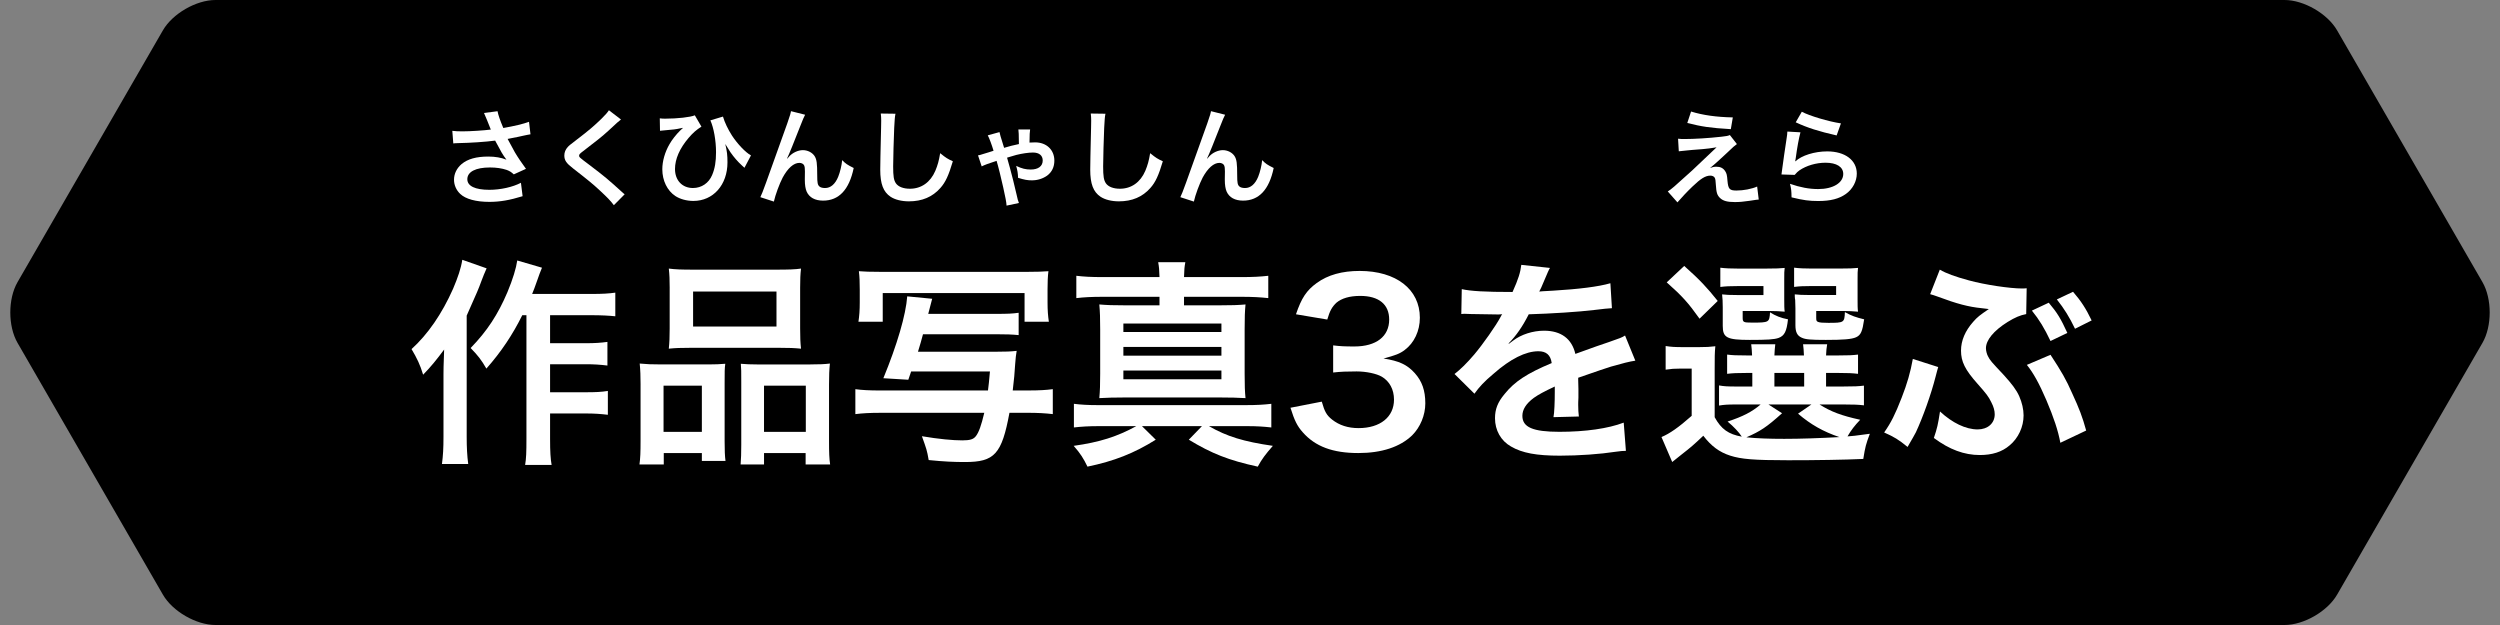 <?xml version="1.0" encoding="utf-8"?>
<!-- Generator: Adobe Illustrator 24.2.1, SVG Export Plug-In . SVG Version: 6.00 Build 0)  -->
<svg version="1.1" xmlns="http://www.w3.org/2000/svg" xmlns:xlink="http://www.w3.org/1999/xlink" x="0px" y="0px"
	 viewBox="0 0 160 40" enable-background="new 0 0 160 40" xml:space="preserve">
<rect x="0" y="0" width="160" height="40" fill="#808080" stroke="none"/>
<g id="レイヤー_6">
</g>
<g id="title">
</g>
<g id="back">
</g>
<g id="contents">
	<g>
		<g>
			<g>
				<path d="M158.878,21.943c0.617-1.069,0.617-2.817,0-3.886l-9.304-16.114C148.958,0.874,147.443,0,146.21,0L13.79,0
					c-1.234,0-2.748,0.874-3.365,1.943L1.122,18.057c-0.617,1.069-0.617,2.817,0,3.886l9.304,16.114
					C11.042,39.126,12.557,40,13.79,40H146.21c1.234,0,2.748-0.874,3.365-1.943L158.878,21.943z"/>
			</g>
			<g>
				<g>
					<path fill="#FFFFFF" d="M31.143,17.174c-0.154,0.351-0.196,0.448-0.322,0.784c-0.224,0.603-0.224,0.603-0.953,2.241v7.761
						c0,0.658,0.028,1.219,0.098,1.737h-1.681c0.07-0.533,0.098-1.009,0.098-1.737v-3.992c0-0.351,0-0.42,0.042-1.597
						c-0.49,0.658-0.84,1.093-1.345,1.61c-0.196-0.645-0.392-1.051-0.742-1.639c1.037-0.938,1.947-2.255,2.661-3.866
						c0.309-0.729,0.504-1.303,0.588-1.849L31.143,17.174z M33.426,20.172c-0.617,1.246-1.345,2.339-2.297,3.418
						c-0.336-0.574-0.532-0.827-1.009-1.317c1.065-1.093,1.751-2.157,2.354-3.571c0.35-0.841,0.56-1.541,0.63-2.031l1.583,0.462
						c-0.14,0.336-0.182,0.462-0.28,0.742c-0.21,0.589-0.224,0.631-0.35,0.938h3.81c0.686,0,1.121-0.027,1.513-0.084v1.513
						c-0.406-0.042-0.896-0.069-1.513-0.069h-2.662v1.793h2.283c0.588,0,0.967-0.028,1.387-0.084v1.513
						c-0.448-0.057-0.868-0.084-1.401-0.084h-2.269v1.793h2.297c0.602,0,0.98-0.015,1.401-0.084v1.526
						c-0.462-0.056-0.869-0.084-1.401-0.084h-2.297v1.611c0,0.84,0.028,1.288,0.098,1.681h-1.695
						c0.07-0.406,0.084-0.826,0.084-1.681v-7.9H33.426z"/>
					<path fill="#FFFFFF" d="M40.997,24.612c0-0.505-0.014-0.938-0.056-1.345c0.42,0.042,0.785,0.056,1.359,0.056h3.068
						c0.406,0,0.714-0.014,1.05-0.042c-0.042,0.294-0.042,0.504-0.042,1.219v3.74c0,0.574,0.014,0.952,0.056,1.261h-1.513v-0.505
						h-2.438v0.729h-1.555c0.056-0.406,0.07-0.784,0.07-1.513V24.612z M42.467,27.638h2.452v-2.956h-2.452V27.638z M42.86,18.435
						c0-0.504-0.014-0.883-0.056-1.246c0.42,0.056,0.826,0.069,1.583,0.069h5.281c0.784,0,1.232-0.014,1.597-0.069
						c-0.042,0.35-0.056,0.7-0.056,1.232v2.591c0,0.574,0.014,0.925,0.056,1.303c-0.434-0.042-0.714-0.056-1.457-0.056H44.26
						c-0.728,0-1.037,0.014-1.457,0.056c0.042-0.392,0.056-0.771,0.056-1.288V18.435z M44.358,20.9h5.337v-2.241h-5.337V20.9z
						 M51.867,23.323c0.574,0,0.896-0.014,1.247-0.056c-0.042,0.392-0.056,0.771-0.056,1.345v3.613c0,0.757,0.014,1.121,0.07,1.499
						h-1.568v-0.729h-2.662v0.729h-1.499c0.028-0.392,0.042-0.672,0.042-1.246V24.43c0-0.63,0-0.854-0.028-1.148
						c0.322,0.028,0.616,0.042,1.037,0.042H51.867z M48.897,27.638h2.675v-2.956h-2.675V27.638z"/>
					<path fill="#FFFFFF" d="M63.695,20.088c0.854,0,1.079-0.015,1.499-0.07v1.429c-0.406-0.042-0.799-0.056-1.499-0.056h-4.623
						c-0.126,0.462-0.154,0.574-0.322,1.12h4.959c0.672,0,0.995-0.014,1.358-0.056c-0.042,0.224-0.07,0.476-0.098,0.868
						c-0.028,0.546-0.07,0.925-0.154,1.667h0.953c0.771,0,1.177-0.028,1.611-0.084v1.597c-0.476-0.056-0.953-0.084-1.611-0.084
						h-1.163c-0.49,2.647-0.953,3.151-2.844,3.151c-0.714,0-1.331-0.027-2.325-0.126c-0.112-0.644-0.14-0.7-0.434-1.526
						c1.079,0.182,1.975,0.266,2.591,0.266c0.49,0,0.714-0.069,0.869-0.279c0.182-0.238,0.336-0.659,0.532-1.485h-6.64
						c-0.687,0-1.177,0.028-1.611,0.084v-1.597c0.42,0.056,0.868,0.084,1.611,0.084h6.877c0.042-0.351,0.07-0.561,0.126-1.219
						h-5.043l-0.182,0.532l-1.597-0.098c0.882-2.144,1.443-4.062,1.527-5.239l1.597,0.154c-0.014,0.042-0.098,0.364-0.252,0.967
						H63.695z M54.94,20.592c0.056-0.378,0.084-0.729,0.084-1.247v-0.798c0-0.519-0.014-0.854-0.056-1.19
						c0.364,0.027,0.686,0.042,1.415,0.042h9.343c0.672,0,0.995-0.015,1.373-0.042c-0.042,0.336-0.056,0.7-0.056,1.162v0.854
						c0,0.477,0.028,0.854,0.084,1.219h-1.555v-1.835h-9.077v1.835H54.94z"/>
					<path fill="#FFFFFF" d="M70.299,27.273c-0.602,0-1.093,0.028-1.569,0.084v-1.513c0.448,0.056,0.896,0.084,1.569,0.084h9.399
						c0.743,0,1.191-0.028,1.667-0.084v1.513c-0.49-0.056-0.924-0.084-1.527-0.084h-2.465c1.135,0.658,2.228,0.994,4.09,1.261
						c-0.476,0.546-0.7,0.841-0.966,1.331c-1.863-0.406-2.956-0.841-4.413-1.724l0.84-0.868h-3.838l0.882,0.868
						c-1.387,0.869-2.675,1.373-4.37,1.724c-0.252-0.519-0.448-0.841-0.883-1.331c1.681-0.238,2.774-0.588,4.006-1.261H70.299z
						 M74.208,17.734c-0.014-0.462-0.028-0.645-0.084-0.952h1.737c-0.056,0.308-0.07,0.448-0.084,0.952h3.642
						c0.784,0,1.247-0.028,1.751-0.084v1.429c-0.519-0.056-0.981-0.084-1.751-0.084h-3.642v0.546h2.269
						c0.785,0,1.191-0.014,1.667-0.056c-0.042,0.448-0.056,0.798-0.056,1.597v2.83c0,0.784,0.014,1.134,0.056,1.568
						c-0.49-0.028-0.953-0.042-1.667-0.042h-6.037c-0.672,0-1.191,0.014-1.653,0.042c0.042-0.462,0.056-0.896,0.056-1.568v-2.83
						c0-0.714-0.014-1.12-0.056-1.597c0.49,0.042,0.882,0.056,1.667,0.056h2.185v-0.546h-3.6c-0.771,0-1.247,0.028-1.723,0.084
						V17.65c0.476,0.056,0.924,0.084,1.723,0.084H74.208z M71.896,21.25h6.275v-0.546h-6.275V21.25z M71.896,22.763h6.275v-0.56
						h-6.275V22.763z M71.896,24.275h6.275v-0.56h-6.275V24.275z"/>
					<path fill="#FFFFFF" d="M84.594,25.705c0.182,0.644,0.308,0.868,0.658,1.148c0.462,0.364,1.022,0.546,1.695,0.546
						c1.387,0,2.269-0.714,2.269-1.821c0-0.644-0.28-1.176-0.784-1.471c-0.336-0.195-0.995-0.336-1.611-0.336
						s-1.022,0.014-1.499,0.07v-1.737c0.448,0.057,0.756,0.07,1.359,0.07c1.401,0,2.227-0.645,2.227-1.723
						c0-0.967-0.658-1.513-1.849-1.513c-0.686,0-1.19,0.153-1.526,0.434c-0.28,0.267-0.42,0.505-0.588,1.079l-2.003-0.337
						c0.351-1.036,0.672-1.526,1.331-2.003c0.714-0.519,1.625-0.771,2.745-0.771c2.339,0,3.853,1.177,3.853,2.998
						c0,0.84-0.364,1.61-0.967,2.059c-0.308,0.238-0.616,0.351-1.359,0.547c0.995,0.154,1.513,0.392,2.003,0.938
						c0.462,0.519,0.672,1.106,0.672,1.933c0,0.757-0.322,1.527-0.841,2.045c-0.77,0.743-1.947,1.135-3.446,1.135
						c-1.639,0-2.759-0.42-3.558-1.33c-0.351-0.393-0.532-0.757-0.785-1.569L84.594,25.705z"/>
					<path fill="#FFFFFF" d="M93.553,18.505c0.574,0.126,1.471,0.182,3.25,0.182c0.378-0.84,0.504-1.261,0.56-1.736l1.835,0.196
						c-0.084,0.14-0.084,0.14-0.56,1.26c-0.07,0.154-0.098,0.196-0.126,0.253c0.112-0.015,0.112-0.015,0.883-0.057
						c1.625-0.098,2.899-0.252,3.67-0.476l0.098,1.597c-0.393,0.027-0.393,0.027-1.107,0.112c-1.022,0.126-2.801,0.237-4.216,0.279
						c-0.406,0.799-0.798,1.359-1.289,1.863l0.014,0.028c0.098-0.07,0.098-0.07,0.28-0.21c0.518-0.393,1.26-0.631,1.975-0.631
						c1.093,0,1.779,0.519,2.003,1.485c1.079-0.393,1.793-0.645,2.143-0.757c0.756-0.266,0.812-0.28,1.037-0.42l0.658,1.61
						c-0.392,0.057-0.812,0.168-1.555,0.379c-0.196,0.056-0.896,0.294-2.101,0.714v0.154c0.014,0.364,0.014,0.364,0.014,0.561
						c0,0.14,0,0.378,0,0.56c-0.014,0.238-0.014,0.364-0.014,0.463c0,0.308,0.014,0.504,0.042,0.742l-1.625,0.042
						c0.056-0.252,0.084-0.967,0.084-1.625c0-0.196,0-0.196,0-0.336c-0.687,0.322-1.05,0.519-1.345,0.729
						c-0.49,0.364-0.729,0.742-0.729,1.148c0,0.729,0.672,1.022,2.368,1.022c1.681,0,3.124-0.21,4.118-0.588l0.14,1.807
						c-0.238,0-0.309,0.014-0.645,0.056c-1.009,0.154-2.354,0.252-3.586,0.252c-1.485,0-2.409-0.168-3.124-0.588
						c-0.645-0.364-1.023-1.036-1.023-1.807c0-0.574,0.168-1.022,0.617-1.555c0.63-0.785,1.429-1.317,3.012-1.976
						c-0.07-0.519-0.351-0.757-0.854-0.757c-0.812,0-1.793,0.49-2.872,1.443c-0.588,0.49-0.911,0.84-1.219,1.274l-1.275-1.261
						c0.364-0.28,0.771-0.672,1.261-1.246c0.546-0.645,1.401-1.863,1.681-2.396c0.056-0.112,0.056-0.112,0.112-0.183
						c-0.056,0-0.238,0.015-0.238,0.015c-0.225,0-1.457-0.028-1.765-0.028c-0.266-0.014-0.266-0.014-0.392-0.014
						c-0.042,0-0.126,0-0.224,0.014L93.553,18.505z"/>
					<path fill="#FFFFFF" d="M109.738,26.699c0.42,0.771,0.883,1.093,1.737,1.247c-0.168-0.267-0.518-0.645-0.91-0.967
						c0.98-0.322,1.555-0.616,2.115-1.093h-1.583c-0.519,0-0.756,0.014-1.079,0.07v-1.289c0.308,0.056,0.532,0.07,1.079,0.07h1.051
						v-0.869h-0.309c-0.7,0-0.952,0.015-1.303,0.057v-1.232c0.336,0.042,0.575,0.056,1.303,0.056h0.294
						c-0.014-0.336-0.028-0.477-0.056-0.715h1.541c-0.028,0.225-0.042,0.406-0.056,0.715h1.891
						c-0.014-0.336-0.028-0.477-0.056-0.715h1.541c-0.042,0.238-0.056,0.393-0.07,0.715h0.743c0.714,0,0.952-0.014,1.303-0.056
						v1.232c-0.364-0.042-0.617-0.057-1.317-0.057h-0.729v0.869h1.079c0.743,0,0.995-0.015,1.345-0.057v1.261
						c-0.364-0.042-0.63-0.056-1.345-0.056h-1.499c0.728,0.462,1.4,0.715,2.605,0.98c-0.35,0.364-0.588,0.673-0.812,1.064
						c0.378-0.027,0.378-0.027,1.429-0.168c-0.252,0.673-0.294,0.826-0.42,1.611c-1.232,0.056-3.025,0.084-4.818,0.084
						c-2.186,0-2.998-0.07-3.698-0.295c-0.7-0.224-1.219-0.616-1.723-1.274c-0.575,0.547-0.799,0.742-1.359,1.177
						c-0.28,0.225-0.392,0.309-0.63,0.504l-0.687-1.597c0.532-0.224,1.093-0.616,1.933-1.358V23.59h-0.729
						c-0.378,0-0.574,0.014-0.938,0.069v-1.513c0.364,0.057,0.603,0.07,1.121,0.07h1.009c0.49,0,0.686-0.014,1.05-0.056
						c-0.042,0.448-0.042,0.658-0.042,1.513V26.699z M107.791,17.02c1.022,0.911,1.471,1.401,2.143,2.241l-1.163,1.135
						c-0.729-1.022-1.093-1.429-2.101-2.325L107.791,17.02z M114.192,19.191c0,0.35,0,0.56,0.028,0.756
						c-0.35-0.027-0.56-0.042-0.896-0.042h-1.793v0.421c0,0.294,0.042,0.321,0.603,0.321c1.092,0,1.106-0.014,1.148-0.658
						c0.35,0.225,0.701,0.364,1.149,0.448c-0.084,0.771-0.224,1.051-0.603,1.191c-0.28,0.098-0.714,0.126-1.849,0.126
						c-1.457,0-1.723-0.141-1.723-0.896v-1.191c0-0.378-0.014-0.56-0.042-0.826c0.252,0.028,0.49,0.042,0.98,0.042h1.667v-0.574
						h-1.625c-0.561,0-0.798,0.014-1.135,0.056v-1.232c0.294,0.042,0.714,0.057,1.149,0.057h1.737c0.672,0,0.98-0.015,1.232-0.042
						c-0.028,0.21-0.028,0.308-0.028,0.77V19.191z M114.052,26.447c-0.995,0.896-1.387,1.148-2.283,1.541
						c0.672,0.069,1.471,0.098,2.423,0.098c1.022,0,2.255-0.042,3.53-0.112c-1.037-0.35-1.849-0.812-2.647-1.499l0.854-0.588h-2.746
						L114.052,26.447z M113.562,24.738h1.905v-0.869h-1.905V24.738z M118.885,19.191c0,0.336,0,0.56,0.028,0.756
						c-0.351-0.027-0.561-0.042-0.896-0.042h-1.779v0.421c0,0.195,0.014,0.237,0.126,0.279c0.098,0.042,0.309,0.057,0.645,0.057
						c1.009,0,1.037-0.015,1.064-0.687c0.42,0.238,0.714,0.336,1.233,0.462c-0.112,0.771-0.21,1.009-0.519,1.148
						c-0.28,0.127-0.826,0.169-1.933,0.169c-0.966,0-1.302-0.028-1.541-0.141c-0.294-0.126-0.406-0.364-0.406-0.798v-1.079
						c-0.014-0.574-0.014-0.574-0.028-0.603c-0.014-0.153-0.014-0.153-0.014-0.294c0.252,0.028,0.49,0.042,0.966,0.042h1.681v-0.574
						h-1.555c-0.56,0-0.798,0.014-1.134,0.056v-1.232c0.308,0.042,0.714,0.057,1.148,0.057h1.709c0.672,0,0.98-0.015,1.233-0.042
						c-0.028,0.195-0.028,0.35-0.028,0.77V19.191z"/>
					<path fill="#FFFFFF" d="M124.046,23.491c-0.056,0.196-0.07,0.225-0.168,0.616c-0.294,1.149-0.812,2.592-1.261,3.559
						c-0.056,0.111-0.238,0.434-0.532,0.938c-0.588-0.477-0.84-0.631-1.499-0.925c0.448-0.645,0.7-1.148,1.121-2.228
						c0.35-0.896,0.561-1.625,0.714-2.479L124.046,23.491z M129.677,20.102c-0.378,0.07-0.714,0.21-1.19,0.504
						c-0.896,0.561-1.387,1.163-1.387,1.682c0,0.153,0.057,0.378,0.126,0.504c0.141,0.28,0.196,0.336,1.037,1.232
						c0.504,0.561,0.784,0.925,0.966,1.331c0.183,0.42,0.28,0.841,0.28,1.232c0,0.729-0.336,1.457-0.896,1.919
						c-0.49,0.421-1.12,0.616-1.905,0.616c-0.994,0-1.946-0.35-2.941-1.092c0.21-0.617,0.267-0.869,0.393-1.695
						c0.784,0.729,1.652,1.148,2.409,1.148c0.645,0,1.093-0.392,1.093-0.967c0-0.237-0.07-0.49-0.225-0.784
						c-0.168-0.35-0.322-0.546-0.868-1.162c-0.812-0.911-1.064-1.429-1.064-2.13c0-0.644,0.266-1.261,0.771-1.835
						c0.28-0.322,0.434-0.434,1.009-0.826c-0.154-0.014-0.154-0.014-0.463-0.056c-0.84-0.084-1.583-0.28-2.815-0.742
						c-0.238-0.085-0.28-0.099-0.477-0.154l0.617-1.569c0.406,0.238,0.98,0.448,1.862,0.687c1.022,0.28,2.62,0.519,3.418,0.519
						c0.042,0,0.141,0,0.28-0.015L129.677,20.102z M131.232,22.707c0.7,1.064,1.008,1.597,1.387,2.465
						c0.448,0.967,0.658,1.514,0.896,2.382l-1.653,0.784c-0.14-0.771-0.42-1.61-0.896-2.731c-0.462-1.078-0.841-1.751-1.247-2.255
						L131.232,22.707z M131.12,19.373c0.546,0.645,0.771,1.022,1.19,1.934l-1.078,0.518c-0.393-0.826-0.715-1.358-1.191-1.946
						L131.12,19.373z M132.801,21.04c-0.364-0.757-0.687-1.274-1.162-1.877l1.036-0.49c0.519,0.603,0.826,1.078,1.19,1.835
						L132.801,21.04z"/>
				</g>
			</g>
		</g>
		<g>
			<g>
				<path fill="#FFFFFF" d="M28.948,8.373C29.15,8.4,29.324,8.407,29.6,8.407c0.503,0,1.396-0.061,1.812-0.114
					c-0.114-0.296-0.402-1.007-0.436-1.062l0.866-0.113c0.041,0.228,0.161,0.584,0.37,1.074c0.691-0.121,1.289-0.262,1.645-0.396
					l0.094,0.799c-0.175,0.027-0.249,0.047-0.477,0.094c-0.101,0.027-0.43,0.095-0.987,0.202c0.242,0.449,0.396,0.731,0.463,0.853
					c0.181,0.309,0.477,0.745,0.712,1.061l-0.779,0.355c-0.168-0.154-0.275-0.221-0.463-0.288c-0.302-0.101-0.658-0.154-1.061-0.154
					c-0.913,0-1.45,0.274-1.45,0.752c0,0.437,0.497,0.678,1.41,0.678c0.712,0,1.497-0.175,2.021-0.45l0.107,0.859
					c-0.833,0.256-1.457,0.363-2.128,0.363c-0.859,0-1.524-0.182-1.866-0.511c-0.255-0.241-0.396-0.57-0.396-0.906
					c0-0.383,0.175-0.738,0.483-1c0.39-0.329,0.947-0.483,1.712-0.483c0.437,0,0.826,0.066,1.162,0.201
					c-0.275-0.376-0.282-0.396-0.725-1.222c-0.591,0.08-1.584,0.147-2.383,0.161c-0.168,0.006-0.195,0.006-0.295,0.02L28.948,8.373z
					"/>
				<path fill="#FFFFFF" d="M39.743,7.648c-0.114,0.08-0.242,0.194-0.826,0.738c-0.342,0.315-0.812,0.691-1.598,1.289
					c-0.208,0.154-0.255,0.208-0.255,0.282c0,0.101,0.014,0.114,0.604,0.557c1.047,0.793,1.242,0.961,2.115,1.753
					c0.067,0.067,0.107,0.101,0.195,0.168l-0.692,0.698c-0.174-0.242-0.416-0.497-0.873-0.92c-0.477-0.443-0.698-0.625-1.732-1.431
					c-0.443-0.342-0.564-0.523-0.564-0.832c0-0.201,0.074-0.383,0.222-0.544c0.087-0.094,0.094-0.101,0.591-0.483
					c0.725-0.551,1.101-0.873,1.551-1.31c0.302-0.302,0.376-0.389,0.49-0.557L39.743,7.648z"/>
				<path fill="#FFFFFF" d="M42.226,7.574c0.127,0.014,0.181,0.021,0.336,0.021c0.786,0,1.625-0.094,1.907-0.215l0.423,0.725
					c-0.322,0.201-0.544,0.396-0.826,0.726c-0.571,0.671-0.866,1.35-0.866,1.987c0,0.725,0.463,1.215,1.148,1.215
					c0.551,0,1.014-0.315,1.229-0.832c0.175-0.41,0.249-0.854,0.249-1.457c0-0.752-0.147-1.564-0.362-2.041l0.806-0.242
					c0.107,0.369,0.315,0.806,0.577,1.216c0.342,0.523,0.859,1.074,1.215,1.269l-0.416,0.792c-0.054-0.054-0.061-0.061-0.155-0.141
					c-0.275-0.249-0.523-0.537-0.738-0.846c-0.027-0.041-0.134-0.215-0.336-0.537c0.114,0.483,0.141,0.718,0.141,1.182
					c0,1.437-0.913,2.464-2.182,2.464c-0.423,0-0.846-0.114-1.155-0.315c-0.517-0.343-0.833-0.987-0.833-1.712
					c0-0.518,0.168-1.108,0.463-1.611c0.154-0.275,0.43-0.625,0.678-0.866c0.027-0.027,0.027-0.027,0.114-0.107
					c0.021-0.021,0.027-0.027,0.074-0.067c-0.081,0.014-0.081,0.014-0.188,0.033c-0.282,0.061-0.37,0.074-1.088,0.135
					c-0.114,0.007-0.127,0.007-0.201,0.02L42.226,7.574z"/>
				<path fill="#FFFFFF" d="M50.389,10.152c0.041-0.047,0.041-0.047,0.128-0.147c0.215-0.235,0.564-0.396,0.866-0.396
					c0.309,0,0.604,0.154,0.752,0.383c0.134,0.215,0.167,0.457,0.167,1.229c0,0.483,0.027,0.618,0.148,0.719
					c0.074,0.061,0.194,0.094,0.355,0.094c0.356,0,0.645-0.248,0.839-0.719c0.121-0.302,0.222-0.718,0.255-1.067
					c0.222,0.229,0.322,0.296,0.738,0.504c-0.289,1.39-0.946,2.088-1.96,2.088c-0.517,0-0.886-0.201-1.054-0.584
					c-0.074-0.175-0.114-0.416-0.114-0.745c0-0.007,0-0.04,0-0.067c0.006-0.241,0.006-0.402,0.006-0.47
					c0-0.208-0.013-0.309-0.054-0.396c-0.047-0.094-0.167-0.154-0.302-0.154c-0.363,0-0.739,0.336-1.067,0.94
					c-0.202,0.382-0.477,1.128-0.564,1.537l-0.866-0.282c0.094-0.194,0.154-0.355,0.369-0.939c1.544-4.29,1.544-4.29,1.591-4.565
					l0.906,0.228c-0.094,0.182-0.127,0.256-0.329,0.772c-0.383,0.98-0.678,1.712-0.826,2.027L50.389,10.152z"/>
				<path fill="#FFFFFF" d="M57.31,7.279c-0.04,0.194-0.054,0.389-0.081,0.906c-0.027,0.624-0.067,1.987-0.067,2.464
					c0,0.638,0.04,0.879,0.174,1.081c0.154,0.222,0.477,0.349,0.9,0.349c0.725,0,1.309-0.409,1.625-1.147
					c0.148-0.35,0.235-0.665,0.309-1.128c0.362,0.295,0.483,0.369,0.812,0.517c-0.269,0.906-0.47,1.343-0.799,1.712
					c-0.503,0.57-1.168,0.853-2.014,0.853c-0.463,0-0.893-0.107-1.175-0.295c-0.463-0.31-0.658-0.826-0.658-1.726
					c0-0.35,0.014-1.021,0.054-2.706c0.007-0.201,0.007-0.342,0.007-0.437c0-0.188-0.007-0.281-0.027-0.456L57.31,7.279z"/>
				<path fill="#FFFFFF" d="M63.968,8.454c0.034,0.168,0.041,0.194,0.295,1.007C64.593,9.36,64.828,9.3,65.21,9.22
					c-0.007-0.625-0.013-0.807-0.034-0.934h0.752c-0.027,0.161-0.033,0.295-0.04,0.839c0.208-0.013,0.248-0.013,0.362-0.013
					c0.725,0,1.229,0.477,1.229,1.168c0,0.402-0.154,0.731-0.463,0.96c-0.275,0.194-0.611,0.302-0.98,0.302
					c-0.269,0-0.463-0.033-0.879-0.161c-0.013-0.315-0.034-0.437-0.121-0.765c0.362,0.174,0.611,0.234,0.933,0.234
					c0.477,0,0.765-0.215,0.765-0.577c0-0.322-0.228-0.511-0.624-0.511c-0.275,0-0.698,0.061-1.068,0.154
					c-0.154,0.041-0.161,0.041-0.483,0.142c-0.047,0.021-0.047,0.021-0.107,0.033c0.034,0.135,0.034,0.135,0.188,0.672
					c0.107,0.383,0.289,1.114,0.417,1.672c0.074,0.335,0.087,0.389,0.154,0.557l-0.792,0.168c-0.006-0.194-0.074-0.551-0.215-1.175
					c-0.114-0.523-0.335-1.417-0.423-1.691c-0.497,0.16-0.785,0.268-0.953,0.355l-0.235-0.705c0.121-0.021,0.141-0.027,0.302-0.08
					c0.027-0.007,0.175-0.055,0.376-0.114c0.047-0.014,0.047-0.014,0.316-0.101c-0.114-0.383-0.269-0.8-0.37-0.987L63.968,8.454z"/>
				<path fill="#FFFFFF" d="M70.749,7.279c-0.041,0.194-0.054,0.389-0.081,0.906c-0.027,0.624-0.067,1.987-0.067,2.464
					c0,0.638,0.041,0.879,0.175,1.081c0.154,0.222,0.477,0.349,0.899,0.349c0.726,0,1.31-0.409,1.625-1.147
					c0.147-0.35,0.235-0.665,0.309-1.128c0.363,0.295,0.483,0.369,0.812,0.517c-0.269,0.906-0.47,1.343-0.799,1.712
					c-0.503,0.57-1.168,0.853-2.014,0.853c-0.463,0-0.893-0.107-1.175-0.295c-0.463-0.31-0.658-0.826-0.658-1.726
					c0-0.35,0.014-1.021,0.054-2.706c0.007-0.201,0.007-0.342,0.007-0.437c0-0.188-0.007-0.281-0.027-0.456L70.749,7.279z"/>
				<path fill="#FFFFFF" d="M77.267,10.152c0.04-0.047,0.04-0.047,0.127-0.147c0.215-0.235,0.564-0.396,0.866-0.396
					c0.309,0,0.604,0.154,0.752,0.383c0.135,0.215,0.168,0.457,0.168,1.229c0,0.483,0.027,0.618,0.148,0.719
					c0.074,0.061,0.195,0.094,0.356,0.094c0.355,0,0.645-0.248,0.839-0.719c0.121-0.302,0.222-0.718,0.255-1.067
					c0.221,0.229,0.322,0.296,0.738,0.504c-0.289,1.39-0.947,2.088-1.96,2.088c-0.517,0-0.886-0.201-1.054-0.584
					c-0.074-0.175-0.114-0.416-0.114-0.745c0-0.007,0-0.04,0-0.067c0.007-0.241,0.007-0.402,0.007-0.47
					c0-0.208-0.014-0.309-0.054-0.396c-0.047-0.094-0.168-0.154-0.302-0.154c-0.363,0-0.739,0.336-1.068,0.94
					c-0.201,0.382-0.477,1.128-0.563,1.537l-0.866-0.282c0.094-0.194,0.154-0.355,0.369-0.939c1.544-4.29,1.544-4.29,1.591-4.565
					l0.906,0.228c-0.094,0.182-0.127,0.256-0.329,0.772c-0.382,0.98-0.678,1.712-0.826,2.027L77.267,10.152z"/>
			</g>
		</g>
		<g>
			<g>
				<path fill="#FFFFFF" d="M107.396,8.877c0.181,0.021,0.248,0.021,0.396,0.021c0.651,0,1.544-0.055,2.383-0.148
					c0.302-0.033,0.423-0.054,0.537-0.107l0.45,0.578c-0.127,0.087-0.269,0.208-0.571,0.503c-0.362,0.35-0.939,0.866-1.148,1.027
					c0.168-0.061,0.255-0.081,0.41-0.081c0.255,0,0.43,0.088,0.557,0.282c0.094,0.147,0.121,0.242,0.148,0.618
					c0.047,0.53,0.134,0.624,0.577,0.624c0.45,0,0.974-0.101,1.323-0.255l0.101,0.832c-0.114,0.007-0.154,0.014-0.591,0.081
					c-0.41,0.061-0.651,0.08-0.94,0.08c-0.477,0-0.745-0.073-0.94-0.255c-0.188-0.175-0.242-0.336-0.275-0.866
					c-0.014-0.255-0.027-0.349-0.067-0.43c-0.047-0.087-0.154-0.141-0.282-0.141c-0.315,0-0.617,0.188-1.161,0.712
					c-0.343,0.328-0.705,0.718-0.947,1l-0.618-0.698c0.295-0.201,0.295-0.201,1.558-1.343c0.154-0.141,0.275-0.255,0.779-0.738
					c0.181-0.175,0.443-0.423,0.786-0.745c-0.383,0.06-0.558,0.087-0.873,0.114c-0.094,0.006-0.094,0.006-0.678,0.053
					c-0.128,0.014-0.128,0.014-0.35,0.034c-0.248,0.021-0.295,0.026-0.517,0.054L107.396,8.877z M108.228,7.138
					c0.759,0.235,1.632,0.356,2.672,0.376l-0.127,0.752c-1.336-0.08-1.86-0.161-2.786-0.396L108.228,7.138z"/>
				<path fill="#FFFFFF" d="M115.229,8.468c-0.101,0.369-0.215,0.993-0.302,1.651c-0.013,0.094-0.013,0.094-0.033,0.194l0.013,0.014
					c0.389-0.376,1.222-0.638,2.034-0.638c1.142,0,1.894,0.563,1.894,1.423c0,0.49-0.262,0.987-0.692,1.296
					c-0.436,0.315-0.993,0.457-1.772,0.457c-0.577,0-0.946-0.048-1.712-0.235c-0.007-0.416-0.02-0.551-0.101-0.866
					c0.658,0.229,1.235,0.336,1.806,0.336c0.947,0,1.604-0.396,1.604-0.967c0-0.45-0.423-0.719-1.135-0.719
					c-0.597,0-1.222,0.182-1.671,0.49c-0.121,0.087-0.161,0.128-0.302,0.289l-0.846-0.027c0.021-0.12,0.021-0.147,0.054-0.402
					c0.054-0.417,0.161-1.162,0.282-1.954c0.027-0.161,0.033-0.241,0.04-0.39L115.229,8.468z M115.316,7.151
					c0.463,0.255,1.746,0.638,2.504,0.745l-0.275,0.772c-1.148-0.262-1.853-0.483-2.619-0.84L115.316,7.151z"/>
			</g>
		</g>
	</g>
</g>
<g id="footer">
</g>
<g id="header">
</g>
</svg>

